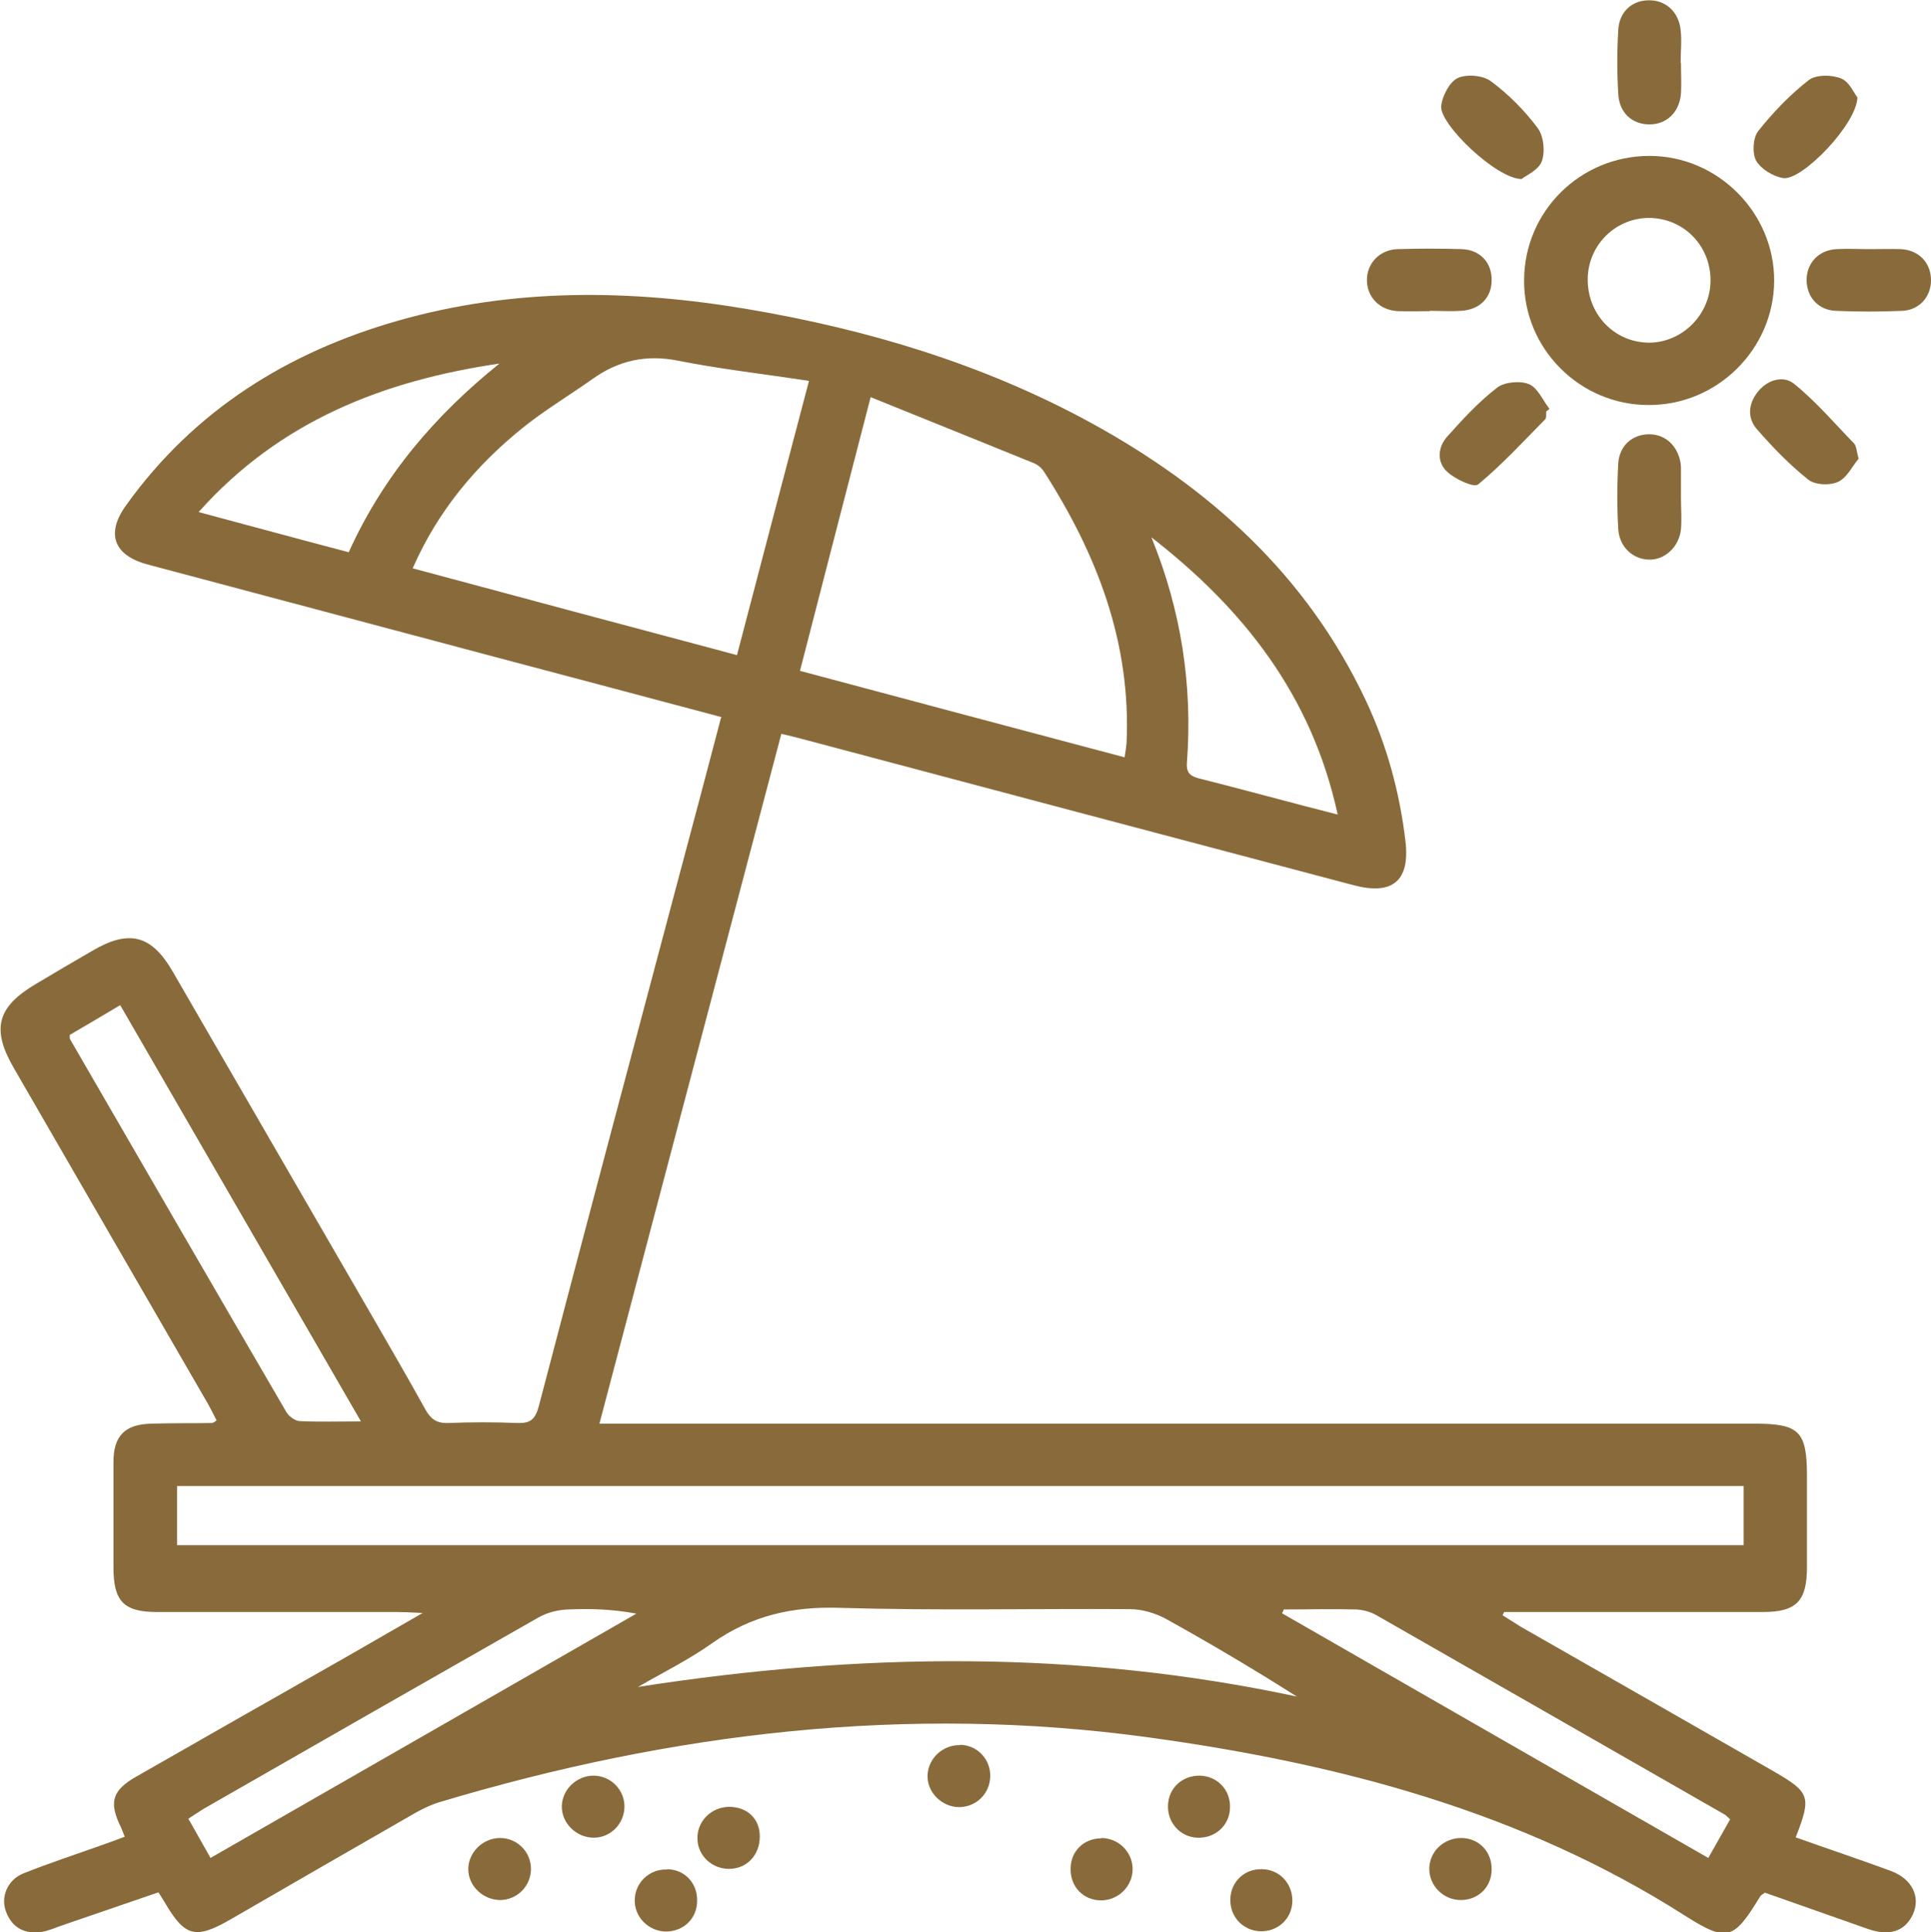 <?xml version="1.0" encoding="UTF-8"?>
<svg id="Layer_2" data-name="Layer 2" xmlns="http://www.w3.org/2000/svg" viewBox="0 0 60.08 60.11">
  <defs>
    <style>
      .cls-1 {
        fill: #896b3b;
      }
    </style>
  </defs>
  <g id="Layer_1-2" data-name="Layer 1">
    <g>
      <path class="cls-1" d="m6.55,57.8c4.46-2.56,8.86-5.08,13.25-7.6-.75-.14-1.44-.16-2.12-.13-.31.01-.64.09-.91.24-3.48,1.98-6.96,3.97-10.43,5.96-.15.09-.29.19-.48.31.23.41.45.79.69,1.22m33.4-7.74l-.06.13c4.41,2.53,8.81,5.06,13.26,7.61.24-.42.46-.81.68-1.2-.09-.08-.12-.12-.17-.15-3.61-2.07-7.23-4.14-10.85-6.21-.18-.1-.41-.16-.62-.17-.75-.02-1.49,0-2.24,0M10.85,17.18c1.08-2.39,2.7-4.27,4.69-5.87-3.6.53-6.83,1.78-9.36,4.62,1.61.43,3.11.84,4.67,1.25m24.98-.45c.92,2.26,1.28,4.59,1.1,6.99-.03.35.13.44.43.51,1.07.27,2.14.56,3.21.84.32.08.63.16,1.05.27-.81-3.73-2.95-6.41-5.79-8.62M2.17,32.19c0,.1,0,.12.01.14,2.24,3.87,4.48,7.74,6.73,11.6.08.13.26.27.41.28.6.03,1.19.01,1.91.01-2.53-4.37-5-8.65-7.49-12.95-.55.33-1.05.62-1.56.92m17.67,20.29c6.87-1.07,13.68-1.16,20.5.3-1.34-.85-2.69-1.65-4.06-2.41-.33-.18-.75-.31-1.13-.31-3.01-.02-6.02.05-9.02-.04-1.48-.05-2.76.24-3.97,1.09-.73.52-1.54.92-2.32,1.37m5.32-40.63c-1.43-.22-2.77-.37-4.08-.63-1-.2-1.86,0-2.67.58-.72.51-1.49.97-2.17,1.52-1.45,1.17-2.63,2.58-3.41,4.36,3.38.91,6.71,1.8,10.09,2.7.74-2.83,1.47-5.61,2.24-8.53m1.92.5c-.76,2.92-1.47,5.7-2.2,8.52,3.41.91,6.74,1.8,10.1,2.69.03-.2.05-.32.06-.43.15-3.13-.92-5.89-2.57-8.46-.07-.11-.19-.21-.31-.26-1.67-.68-3.34-1.35-5.07-2.05m27.18,33.87H5.51v1.84h48.74v-1.84Zm-31.83-23.92c-2.34-.62-4.61-1.23-6.89-1.83-3.66-.97-7.31-1.95-10.97-2.92-1.05-.28-1.31-.96-.66-1.85,2.11-2.94,5.01-4.75,8.44-5.73,3.6-1.03,7.26-.98,10.91-.36,3.71.63,7.29,1.7,10.62,3.51,3.72,2.03,6.75,4.75,8.59,8.65.66,1.4,1.06,2.87,1.24,4.4.14,1.22-.4,1.68-1.61,1.36-5.72-1.51-11.44-3.03-17.16-4.55-.19-.05-.39-.1-.65-.16-1.88,7.13-3.76,14.25-5.66,21.46h.82c11.71,0,23.42,0,35.13,0,1.38,0,1.62.24,1.62,1.62,0,.95,0,1.9,0,2.85,0,1.05-.33,1.39-1.37,1.39-2.46,0-4.93,0-7.39,0h-.66s-.03.07-.05.1c.19.12.38.24.57.36,2.61,1.49,5.22,2.98,7.82,4.47,1.18.68,1.23.8.73,2.08.98.35,1.97.68,2.95,1.04.68.25.95.82.69,1.37-.25.52-.73.67-1.39.44-1.08-.38-2.16-.76-3.21-1.13-.08.06-.12.08-.14.11-.83,1.36-1.02,1.45-2.37.59-5.09-3.24-10.77-4.72-16.66-5.53-7.5-1.03-14.84-.15-22.05,2.01-.27.08-.52.2-.77.34-1.92,1.1-3.84,2.21-5.76,3.32-1.08.62-1.41.53-2.03-.53-.05-.09-.11-.17-.2-.32-1.02.35-2.04.7-3.06,1.05-.19.07-.38.15-.57.18-.52.08-.92-.12-1.11-.62-.18-.46.04-1,.54-1.2.8-.32,1.63-.59,2.44-.88.23-.08.45-.16.71-.26-.04-.1-.07-.19-.11-.28-.39-.78-.29-1.16.47-1.59,2.15-1.23,4.31-2.46,6.46-3.68.76-.44,1.53-.88,2.45-1.41-.39-.02-.6-.03-.81-.03-2.48,0-4.97,0-7.45,0-1.04,0-1.36-.33-1.36-1.39,0-1.09,0-2.18,0-3.27,0-.82.35-1.18,1.18-1.2.62-.02,1.25-.01,1.88-.02.04,0,.07-.03.15-.08-.11-.21-.21-.42-.33-.62-2-3.46-4-6.91-5.99-10.36-.69-1.2-.51-1.88.68-2.59.59-.35,1.18-.7,1.77-1.04,1.14-.67,1.84-.5,2.5.64,2.08,3.59,4.16,7.19,6.24,10.78.54.94,1.09,1.88,1.62,2.84.16.29.34.44.7.43.73-.03,1.45-.03,2.18,0,.4.01.54-.12.65-.51,1.43-5.47,2.89-10.94,4.34-16.4.44-1.65.88-3.3,1.33-5.02"/>
      <path class="cls-1" d="m53.22,8.74c.01-1.08-.81-1.93-1.87-1.96-1.06-.02-1.93.82-1.95,1.88-.02,1.11.82,1.99,1.9,2,1.04,0,1.91-.87,1.92-1.92m-1.9-3.89c2.13,0,3.89,1.77,3.88,3.89-.01,2.12-1.77,3.87-3.91,3.86-2.14,0-3.89-1.76-3.87-3.89.01-2.14,1.75-3.86,3.9-3.86"/>
      <path class="cls-1" d="m52.3,15.5c0,.32.03.65,0,.97-.06.55-.51.96-1.01.94-.49-.02-.9-.39-.94-.94-.04-.68-.04-1.37,0-2.06.04-.56.45-.9.96-.9s.89.36.98.9c0,.04.01.08.01.12,0,.32,0,.65,0,.97h0Z"/>
      <path class="cls-1" d="m52.3,1.95c0,.32.02.65,0,.97-.05.58-.45.95-.98.95-.53,0-.94-.35-.97-.95-.04-.66-.04-1.33,0-1.99.03-.56.42-.91.93-.92.53-.02.95.35,1.01.92.04.34,0,.68,0,1.03h0"/>
      <path class="cls-1" d="m58.17,7.75c.32,0,.65-.01.97,0,.57.03.94.43.94.97,0,.52-.37.93-.9.95-.69.03-1.37.03-2.06,0-.54-.02-.9-.42-.91-.94-.01-.54.37-.95.93-.98.34-.02.69,0,1.03,0"/>
      <path class="cls-1" d="m57.79,3.02c0,.82-1.72,2.61-2.31,2.52-.31-.05-.69-.28-.84-.54-.13-.24-.1-.72.07-.93.46-.58.99-1.13,1.57-1.58.22-.17.71-.17,1-.05.26.1.41.47.51.59"/>
      <path class="cls-1" d="m44.48,9.68c-.32,0-.65.01-.97,0-.57-.02-.97-.42-.98-.95s.39-.96.95-.98c.66-.02,1.33-.02,2,0,.57.02.94.42.93.97,0,.55-.38.92-.96.95-.32.02-.64,0-.97,0"/>
      <path class="cls-1" d="m47.34,5.57c-.79-.01-2.57-1.72-2.5-2.28.04-.31.26-.74.51-.86.28-.13.79-.09,1.04.1.54.4,1.04.9,1.45,1.45.19.25.24.74.13,1.04-.1.27-.49.44-.63.55"/>
      <path class="cls-1" d="m48.11,12.8c-.01.08.01.19-.03.24-.68.69-1.34,1.41-2.09,2.03-.13.11-.71-.16-.96-.39-.33-.3-.3-.77,0-1.1.48-.54.98-1.08,1.55-1.52.23-.18.72-.22.99-.11.27.11.43.5.64.77-.03.03-.07.05-.1.08"/>
      <path class="cls-1" d="m57.82,14.28c-.18.21-.35.58-.63.71-.26.12-.72.1-.93-.07-.58-.46-1.1-1-1.59-1.56-.31-.35-.28-.79.02-1.17.3-.38.8-.52,1.13-.25.68.55,1.26,1.23,1.87,1.86.07.08.07.22.14.48"/>
      <path class="cls-1" d="m36.34,56.16c.02-.54.45-.93,1-.92.54.02.94.44.93.98,0,.56-.46.98-1.03.95-.53-.03-.92-.47-.9-1.01"/>
      <path class="cls-1" d="m39.27,58.15c.54.01.94.44.94.98,0,.56-.46.98-1.02.95-.53-.03-.93-.46-.91-1.01.02-.54.45-.94.99-.92"/>
      <path class="cls-1" d="m23.64,57.13c0,.58-.4,1.01-.96,1.01-.53,0-.97-.41-.98-.93-.02-.54.42-.99.98-1,.57,0,.96.37.96.92"/>
      <path class="cls-1" d="m45.45,59.11c-.53,0-.97-.43-.98-.95-.01-.55.45-.99,1.01-.98.54.01.94.43.93.98,0,.55-.42.95-.96.95"/>
      <path class="cls-1" d="m20.76,58.15c.54.01.94.43.93.98,0,.55-.41.95-.96.96-.55,0-1.01-.46-.98-1.01.02-.53.47-.94,1-.92"/>
      <path class="cls-1" d="m34.26,57.18c.53,0,.97.42.98.95.01.55-.45,1-1,.99-.54-.01-.94-.43-.93-.98,0-.55.41-.95.96-.95"/>
      <path class="cls-1" d="m29.87,54.28c.53.01.95.44.94.98s-.43.95-.96.96c-.55,0-1.02-.47-.99-1.01.03-.52.48-.93,1.01-.92"/>
      <path class="cls-1" d="m18.46,55.24c.53,0,.96.42.97.95,0,.53-.41.97-.94.98-.55.01-1.02-.45-1.01-.98.01-.52.46-.95.99-.95"/>
      <path class="cls-1" d="m15.57,59.11c-.52,0-.98-.41-1-.93-.02-.53.44-1,.99-1,.53,0,.96.43.96.96,0,.53-.42.96-.95.97"/>
    </g>
  </g>
</svg>